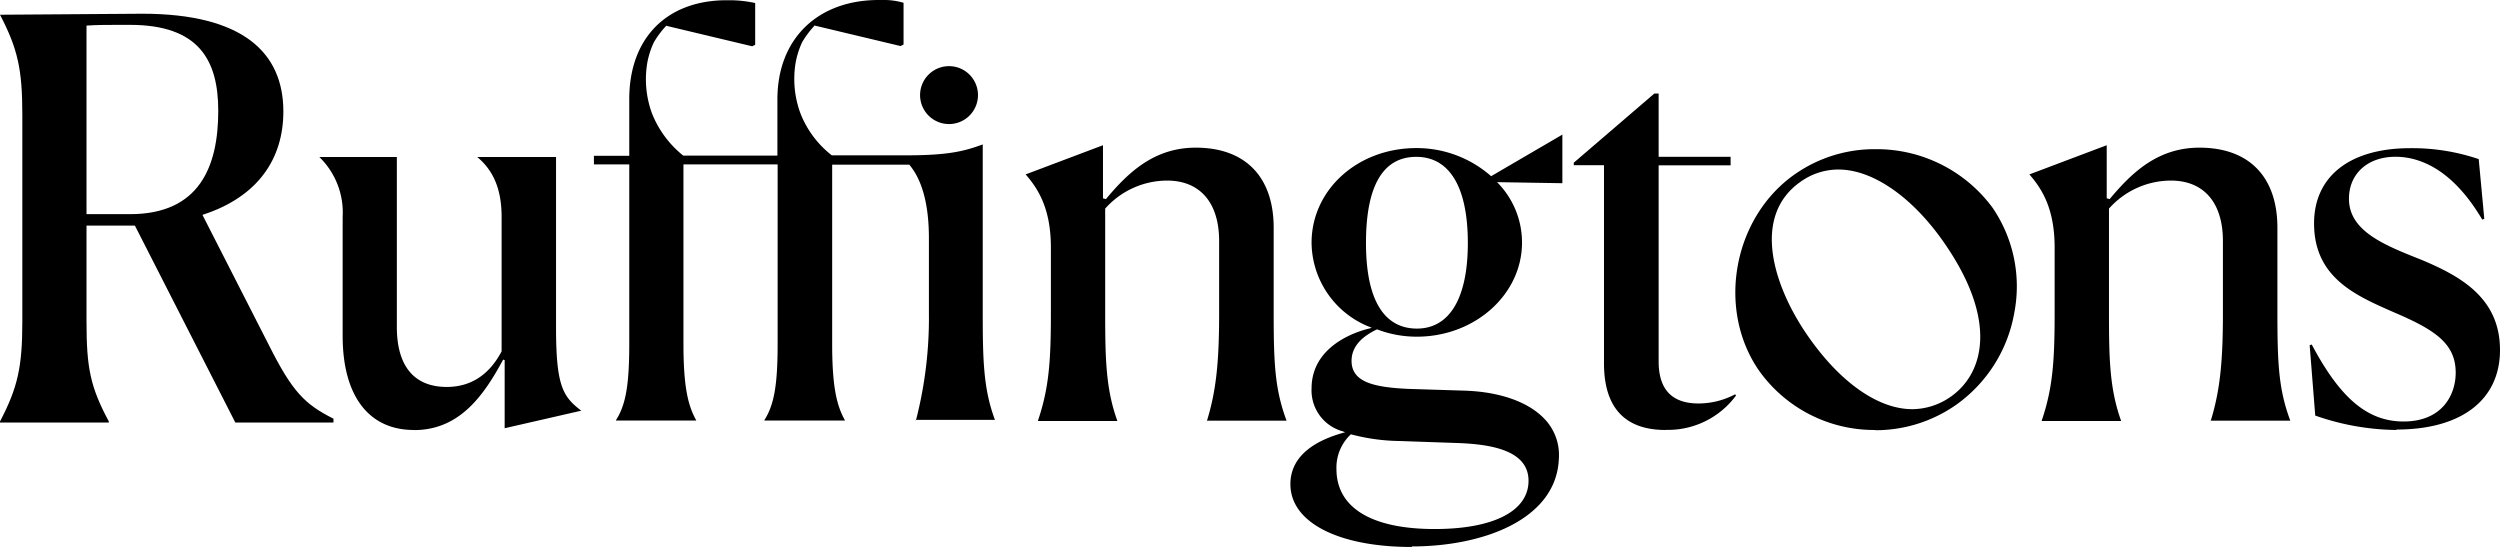 <?xml version="1.0" encoding="UTF-8"?> <svg xmlns="http://www.w3.org/2000/svg" id="ruffingtons-logo" width="297.101" height="65" viewBox="0 0 297.101 65"><path id="Path_15" data-name="Path 15" d="M82.571,12.571a3.441,3.441,0,1,1,3.441-3.441,3.441,3.441,0,0,1-3.441,3.441" transform="translate(30.212 2.172)"></path><path id="Path_16" data-name="Path 16" d="M109.752,45.308v-.055c1.064-3.468,1.451-6.8,1.451-12.74V23.876c0-4.56-2.266-7.185-6.19-7.185a9.88,9.88,0,0,0-7.351,3.33V32.429c0,5.472.083,9.065,1.451,12.837H89.675v-.055c1.3-3.841,1.534-7.033,1.534-12.74V24.65c0-4.657-1.534-7.006-3-8.692L97.4,12.49V18.8l.387.1v-.055c2.653-3.164,5.721-6.066,10.64-6.066,5.886,0,9.258,3.468,9.258,9.521V32.388c0,6.094.152,9.148,1.534,12.837H109.78v.028Z" transform="translate(33.679 4.769)"></path><path id="Path_17" data-name="Path 17" d="M13.459,2.507c-.871,0-1.935,0-3.178.083V25h5.168c8.291,0,10.488-5.707,10.488-12.284,0-6.038-2.321-10.212-10.488-10.212h-1.99ZM16.9,1.18c11.994,0,16.775,4.643,16.775,11.621,0,5.582-2.985,10.142-9.617,12.284l7.89,15.462c2.805,5.582,4.256,7.033,7.683,8.761v.456H27.968L16.029,26.356H10.281V37.77c0,5.5.456,7.766,2.653,11.87v.124H0V49.64c2.114-4.049,2.653-6.494,2.653-11.87v-24.6C2.653,7.8,2.114,5.353,0,1.3L16.9,1.18Z" transform="translate(0 0.451)"></path><path id="Path_18" data-name="Path 18" d="M38.694,45.945c-5.375,0-8.457-4.076-8.457-11.179V20.63A9.185,9.185,0,0,0,27.46,13.5h9.217V33.7c0,4.657,2.059,7.13,5.928,7.13,2.847,0,5.044-1.423,6.522-4.228V20.63c0-3.206-.912-5.472-2.9-7.13h9.369V33.771c0,6.95.815,8.222,3,9.88l-9.106,2.087v-8.1l-.18-.055c-2.335,4.353-5.237,8.374-10.585,8.374" transform="translate(10.484 5.154)"></path><path id="Path_19" data-name="Path 19" d="M89.356,49.98v-.055a48.656,48.656,0,0,0,1.534-12.74V28.3c0-3.952-.788-6.909-2.335-8.733H79.393V40.86c0,5.292.58,7.406,1.534,9.12h-9.59v-.055c1.175-1.838,1.575-4.228,1.575-9.092V19.539H61.72V40.86c0,5.292.58,7.406,1.534,9.12H53.705v-.055c1.175-1.838,1.575-4.228,1.575-9.092V19.539h-4.2V18.516h4.2V11.842C55.253,4.56,59.7.028,66.86.028h.511a14.477,14.477,0,0,1,2.874.332V5.32l-.359.18L59.633,3.054v.055A10.6,10.6,0,0,0,58.21,5.016a9.88,9.88,0,0,0-.788,2.446A11.758,11.758,0,0,0,58,13.528a12.2,12.2,0,0,0,3.689,4.961H72.885V11.814C72.885,4.532,77.749,0,84.92,0h.511a8.138,8.138,0,0,1,2.446.332V5.292l-.359.18L77.265,3.026v.055a11.328,11.328,0,0,0-1.423,1.907,9.88,9.88,0,0,0-.788,2.446,11.759,11.759,0,0,0,.58,6.066,11.758,11.758,0,0,0,3.717,4.961h8.678c4.836,0,6.868-.4,9.258-1.3v19.9c0,5.762.083,9.175,1.451,12.837H89.3l.055.083Z" transform="translate(19.502)"></path><path id="Path_20" data-name="Path 20" d="M125.945,14.219c-3.966,0-5.983,3.441-5.983,10.239s2.169,10.17,6.052,10.17,6.052-3.62,6.052-10.17-2.114-10.239-6.135-10.239m-7.793,33a5.406,5.406,0,0,0-1.686,4.1c0,4.588,4.145,7.13,11.676,7.13,7.006,0,11.151-2.142,11.151-5.734s-4.38-4.311-8.166-4.477l-7.158-.249a23.428,23.428,0,0,1-5.748-.788h-.083v.028Zm7.268,13.362c-8.761,0-14.426-2.929-14.426-7.462,0-3.62,3.385-5.292,6.232-6.094l.276-.083-.276-.1a5.041,5.041,0,0,1-3.717-5.1c0-5.044,5.265-6.757,6.9-7.13l.249-.083-.249-.1a10.861,10.861,0,0,1-6.9-9.99c0-6.315,5.472-11.262,12.45-11.262a13.379,13.379,0,0,1,8.83,3.289l.055.055,8.47-4.947v5.776h-.18l-7.586-.124.152.152a10.154,10.154,0,0,1,2.819,7.033c0,6.163-5.6,11.179-12.491,11.179a13.18,13.18,0,0,1-4.74-.871c-2.031.967-3.026,2.211-3.026,3.745,0,2.5,2.57,3.137,6.716,3.33l6.619.207c4.3.124,7.71,1.354,9.617,3.385a6.187,6.187,0,0,1,1.686,4.657c-.249,7.241-8.954,10.474-17.466,10.474" transform="translate(42.372 4.421)"></path><path id="Path_21" data-name="Path 21" d="M146.266,48.029c-4.864,0-7.324-2.681-7.324-7.918V16.566H135.35v-.3l9.576-8.222h.511v7.517h8.553V16.58h-8.553V39.891c0,3.316,1.575,4.988,4.74,4.988a9.329,9.329,0,0,0,4.353-1.092l.1.152a10.047,10.047,0,0,1-8.374,4.076" transform="translate(51.677 3.07)"></path><path id="Path_22" data-name="Path 22" d="M161.507,15.248A7.706,7.706,0,0,0,157,16.7c-5.9,4.132-3.206,12.505.912,18.392,3.814,5.472,8.318,8.636,12.367,8.636a8.032,8.032,0,0,0,4.56-1.479c3.9-2.722,5.721-9-.843-18.392-3.772-5.4-8.457-8.609-12.491-8.609m4.38,30.952a16.791,16.791,0,0,1-13.79-7.006c-5.113-7.31-3.137-18.267,4.256-23.408A16.486,16.486,0,0,1,165.9,12.83a17.114,17.114,0,0,1,13.929,6.978,16.564,16.564,0,0,1,2.57,12.45,17,17,0,0,1-6.923,10.958,16.684,16.684,0,0,1-9.59,3.012" transform="translate(56.983 4.899)"></path><path id="Path_23" data-name="Path 23" d="M196.082,45.308v-.055c1.064-3.468,1.451-6.8,1.451-12.74V23.876c0-4.56-2.266-7.185-6.19-7.185a9.88,9.88,0,0,0-7.351,3.33V32.429c0,5.472.083,9.065,1.451,12.837H176v-.055c1.3-3.828,1.534-7.033,1.534-12.74V24.65c0-4.657-1.534-7.006-3-8.692l9.189-3.468V18.8l.387.1v-.055c2.653-3.164,5.721-6.066,10.64-6.066,5.886,0,9.258,3.468,9.258,9.521V32.388c0,6.094.152,9.148,1.534,12.837H196.11v.028Z" transform="translate(66.64 4.769)"></path><path id="Path_24" data-name="Path 24" d="M208.948,46.235a29.909,29.909,0,0,1-9.645-1.713l-.663-8.36.249-.083c3.385,6.4,6.646,9.148,10.916,9.148,4.56,0,6.19-3.137,6.19-5.8,0-3.413-2.391-5.044-7.075-7.061l-.539-.235c-4.325-1.907-9.217-4.049-9.217-10.446,0-5.61,4.27-8.94,11.428-8.94a24.6,24.6,0,0,1,8.139,1.3l.663,7.1-.249.083c-3.634-6.163-7.614-7.462-10.308-7.462-3.3,0-5.527,2.017-5.527,4.988,0,3.841,4.173,5.5,8.609,7.254,4.532,1.907,9.341,4.463,9.341,10.723,0,5.942-4.6,9.452-12.3,9.452" transform="translate(75.841 4.864)"></path></svg> 